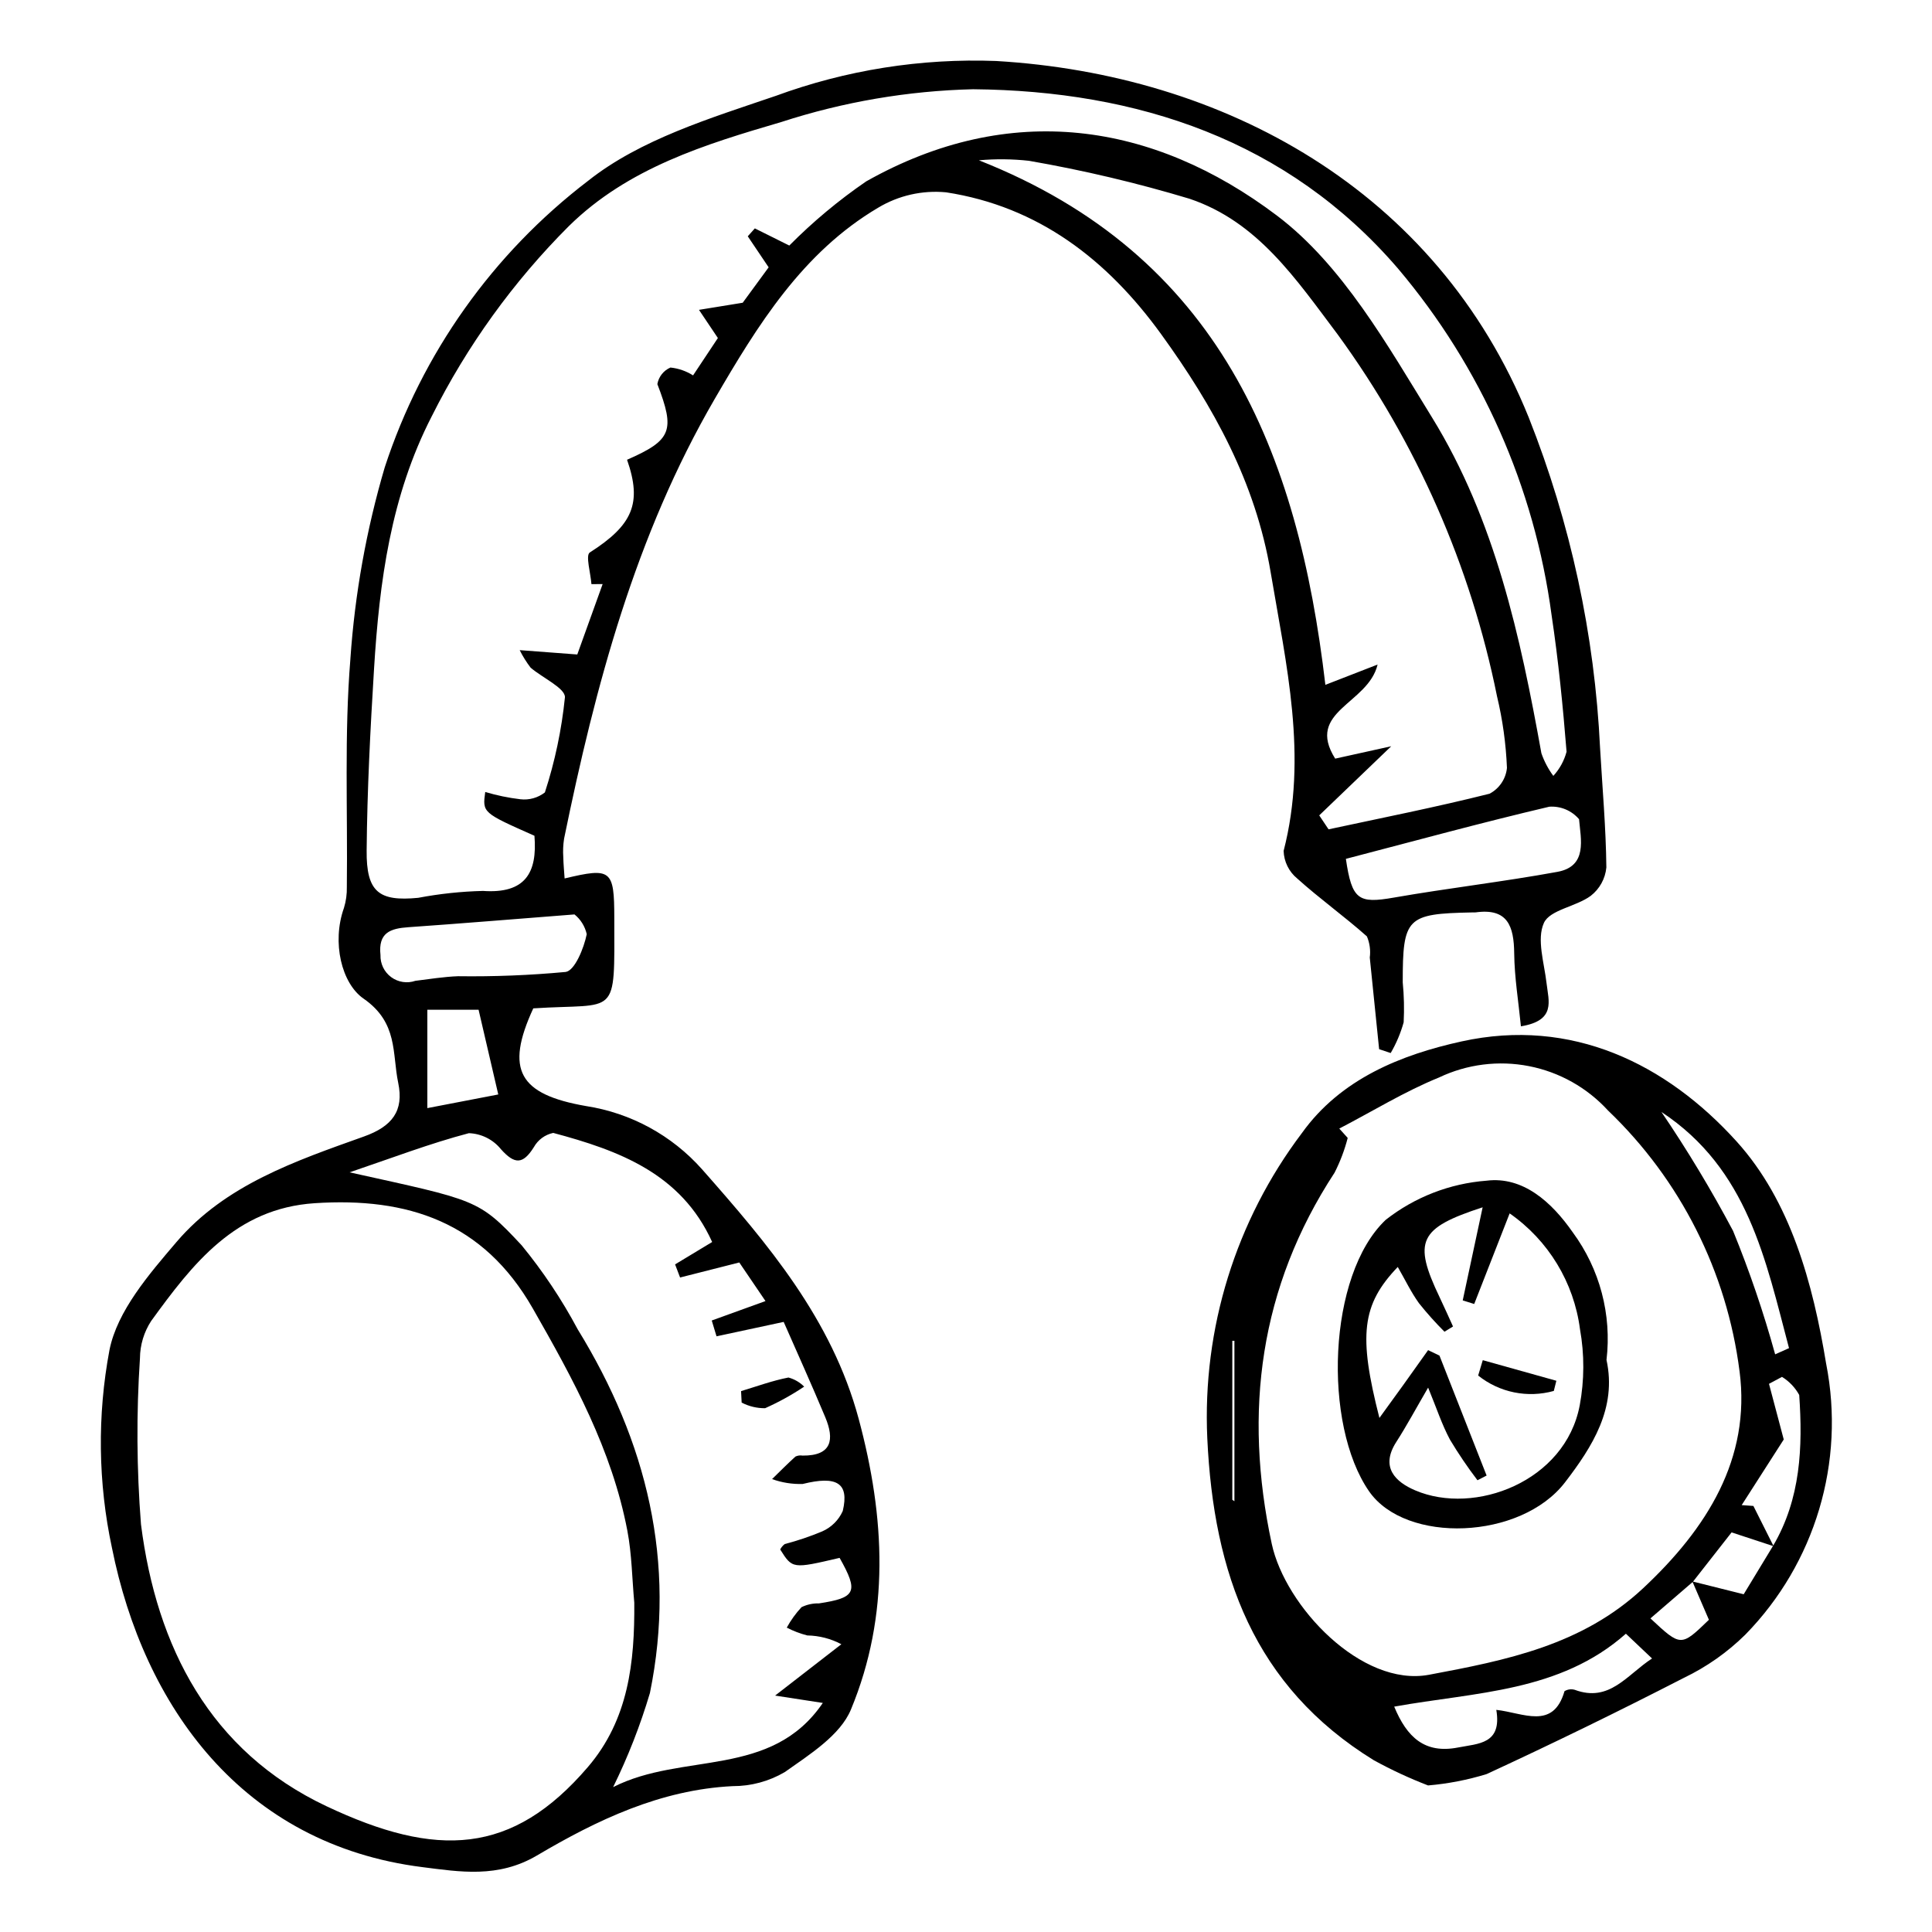 <?xml version="1.0" encoding="UTF-8"?>
<!-- The Best Svg Icon site in the world: iconSvg.co, Visit us! https://iconsvg.co -->
<svg fill="#000000" width="800px" height="800px" version="1.1" viewBox="144 144 512 512" xmlns="http://www.w3.org/2000/svg">
 <g>
  <path d="m547.06 415.98c-0.641-6.504-1.711-12.922-1.781-19.348-0.082-7.152-1.695-12.035-10.227-10.84h-0.004c-0.32 0.023-0.641 0.027-0.965 0.012-17.316 0.34-18.348 1.355-18.344 18.531 0.34 3.516 0.426 7.055 0.246 10.586-0.793 2.852-1.949 5.59-3.438 8.145l-3.066-1.023c-0.824-8.094-1.648-16.188-2.477-24.281v-0.004c0.25-1.902-0.012-3.836-0.762-5.606-5.981-5.316-12.535-9.992-18.477-15.348-2.191-1.801-3.504-4.461-3.594-7.301 6.465-25.055 0.695-49.312-3.441-73.879-4.019-23.852-15.184-43.953-29.016-63.066-14.289-19.742-32.527-33.832-57.027-37.598v0.004c-6.266-0.59-12.555 0.836-17.949 4.07-20.055 11.844-31.957 31.125-43.293 50.617-21.055 36.211-31.656 76.051-39.969 116.65h0.004c-0.246 1.594-0.316 3.211-0.207 4.82 0.039 1.875 0.227 3.746 0.352 5.68 12.371-2.957 13.156-2.332 13.168 10.473 0.027 26.918 1.105 22.488-21.469 23.953-7.539 16.344-3.773 22.801 13.977 25.891h0.004c11.879 1.836 22.742 7.758 30.727 16.742 17.465 19.785 34.414 39.703 41.531 66.172 7.004 26.051 8.336 51.949-2.062 77.02-2.836 6.836-10.969 11.922-17.543 16.582v-0.004c-4.18 2.449-8.941 3.731-13.785 3.715-19.184 0.949-35.996 9.004-51.871 18.375-10.309 6.086-20.492 4.332-30.379 3.086-47.793-6.023-73.859-42.715-82.258-84.621v0.004c-3.691-17.258-3.914-35.078-0.656-52.422 2.066-10.359 10.477-20.086 17.762-28.625 12.934-15.156 31.582-21.492 49.676-27.957 7.457-2.664 10.641-6.766 9.082-14.215-1.641-7.852 0.02-15.945-9.199-22.336-5.766-3.996-8.457-14.812-5.184-24.02v0.008c0.555-1.805 0.812-3.688 0.766-5.578 0.242-20.152-0.691-40.395 0.945-60.426h-0.004c1.18-17.207 4.234-34.238 9.109-50.781 9.867-30.188 28.668-56.668 53.914-75.941 13.816-10.961 32.402-16.59 49.578-22.449v0.004c18.723-6.894 38.609-10.047 58.547-9.289 59.973 3.527 116.68 33.957 141.12 94.453 11.094 27.977 17.484 57.594 18.914 87.656 0.609 10.535 1.551 21.062 1.664 31.602v0.004c-0.281 2.977-1.785 5.703-4.152 7.535-3.906 2.879-10.836 3.68-12.406 7.188-1.953 4.352 0.102 10.586 0.711 15.977 0.539 4.731 2.543 9.879-6.793 11.406zm-234.97 152.75c-0.582-6.367-0.645-12.836-1.836-19.086-4.082-21.41-14.348-40.152-25.055-58.887-13.121-22.953-33.188-29.516-57.805-27.898-21.027 1.383-32.359 16.094-43.316 31.191h-0.004c-1.922 2.941-2.957 6.371-2.984 9.879-0.969 14.664-0.879 29.375 0.27 44.027 4.133 32.562 18.355 60.152 49.133 74.699 29.23 13.816 49.254 13.012 69.289-10.359 10.797-12.598 12.43-27.777 12.309-43.566zm41.082-359.66c6.242-6.293 13.066-11.988 20.375-17 38.102-21.484 76.047-15.699 108.84 9.051 17.363 13.105 29.336 34.383 41.148 53.566 16.652 27.039 23.371 57.961 28.957 88.965h0.004c0.746 2.137 1.809 4.148 3.152 5.965 1.668-1.82 2.875-4.019 3.508-6.406-0.969-12.102-2.172-24.207-3.973-36.211-4.516-33.883-18.648-65.762-40.727-91.863-29.301-34.043-69.023-47.086-112.58-47.488-17.277 0.418-34.402 3.348-50.836 8.691-20.09 5.898-40.562 12.109-56.27 27.566v-0.004c-14.738 14.738-27.008 31.75-36.336 50.387-10.887 21.164-13.891 43.855-15.312 66.992-0.984 16.023-1.812 32.074-1.957 48.121-0.098 10.988 3.227 13.543 13.648 12.531 5.668-1.074 11.414-1.688 17.18-1.828 11.184 0.781 14.449-4.754 13.641-14.621-13.789-6.109-13.789-6.109-13.043-11.605h-0.004c3.043 0.91 6.156 1.555 9.309 1.93 2.32 0.277 4.656-0.375 6.504-1.809 2.664-8.184 4.441-16.625 5.312-25.188 0.152-2.414-5.941-5.172-9.09-7.871-1.113-1.453-2.082-3.012-2.898-4.648 6.027 0.453 10.48 0.789 15.262 1.152 2.223-6.172 4.469-12.418 6.719-18.664l-2.969 0.023c-0.207-2.891-1.602-7.644-0.438-8.387 11.34-7.246 13.93-13.016 9.875-24.578 11.879-5.195 12.781-7.731 8.031-20.055l0.004-0.004c0.348-1.949 1.648-3.594 3.465-4.379 2.137 0.219 4.188 0.934 5.996 2.082 2.734-4.113 5.129-7.723 6.578-9.902-2.281-3.402-3.648-5.438-5.012-7.469 3.465-0.562 6.934-1.125 11.59-1.883 1.738-2.375 4.363-5.957 6.875-9.387-2.066-3.07-3.801-5.644-5.535-8.219l1.875-2.098c2.836 1.414 5.668 2.824 9.125 4.543zm-116.53 245.61c33.621 7.449 34.102 7.004 45.586 19.32 5.672 6.918 10.652 14.379 14.863 22.273 18.289 29.742 26.223 61.734 19.145 96.391-2.547 8.57-5.809 16.914-9.75 24.941 18.41-9.367 41.895-2.211 55.57-22.309-3.746-0.578-6.664-1.027-12.645-1.949 7.371-5.711 12.465-9.66 17.559-13.609-2.781-1.477-5.875-2.277-9.027-2.328-1.887-0.484-3.711-1.18-5.441-2.074 1.074-1.961 2.387-3.781 3.906-5.418 1.438-0.703 3.027-1.047 4.629-1.004 9.84-1.492 10.551-3.043 5.469-12.062-12.492 2.922-12.492 2.922-15.742-2.223 0.285-0.566 0.699-1.062 1.211-1.445 3.383-0.879 6.703-2 9.93-3.356 2.422-1.059 4.363-2.988 5.438-5.406 1.781-7.484-1.66-9.383-10.617-7.156-2.766 0.086-5.519-0.352-8.121-1.293 2.055-2 4.07-4.047 6.195-5.965v-0.004c0.586-0.277 1.242-0.367 1.883-0.258 7.844 0.07 8.469-4.309 6.027-10.156-3.672-8.785-7.602-17.461-11.027-25.273-6.875 1.477-12.336 2.648-17.797 3.82l-1.266-4.191c4.414-1.598 8.832-3.195 14.242-5.152-2.824-4.156-5.231-7.699-6.945-10.227-6.121 1.555-10.902 2.769-15.688 3.984l-1.324-3.477c3.125-1.887 6.254-3.773 9.824-5.93-8.215-18.184-24.75-24.266-42.109-28.91v-0.004c-2.188 0.457-4.066 1.844-5.156 3.797-2.902 4.625-5.098 4.566-8.727 0.508h0.004c-2.082-2.57-5.18-4.113-8.484-4.231-10.34 2.727-20.379 6.57-31.613 10.375zm256.97-94.594 2.469 3.695c14.242-3.059 28.543-5.887 42.664-9.438 2.59-1.359 4.324-3.93 4.613-6.84-0.262-6.394-1.141-12.75-2.633-18.977-6.984-34.598-21.367-67.277-42.16-95.801-11.172-14.844-21.227-29.949-39.277-36.035v-0.004c-13.988-4.211-28.215-7.574-42.609-10.074-4.406-0.484-8.848-0.531-13.262-0.133 63.699 25.121 84.574 77.172 91.82 139.01 4.508-1.75 8.34-3.242 13.84-5.379-2.504 10.531-19.195 12.305-11.238 24.934l14.852-3.281c-7.769 7.461-13.426 12.891-19.078 18.316zm7.059 11.523c1.598 10.887 3.32 11.902 12.688 10.266 14.418-2.519 28.984-4.191 43.379-6.828 8.062-1.477 6.172-8.695 5.723-13.953l-0.004-0.004c-1.953-2.289-4.875-3.512-7.875-3.305-17.863 4.199-35.574 9.035-53.91 13.82zm-204.43 14.723c-16.668 1.297-30.336 2.434-44.016 3.387-4.781 0.332-8.035 1.434-7.394 7.375v-0.004c-0.078 2.297 0.977 4.484 2.824 5.852 1.848 1.367 4.25 1.734 6.422 0.984 3.769-0.461 7.535-1.082 11.32-1.219 9.52 0.129 19.039-0.25 28.52-1.133 2.402-0.348 4.824-6.297 5.574-10.008-0.461-2.066-1.605-3.91-3.25-5.238zm-20.195 47.711c-1.98-8.516-3.676-15.812-5.219-22.457h-13.578v26.074c6.227-1.195 11.398-2.191 18.797-3.617z"/>
  <path d="m522.45 617.16c-4.938-1.902-9.742-4.133-14.379-6.68-31.758-19.57-42.453-49.438-44.125-85.324-1.332-29.059 7.535-57.668 25.07-80.879 10.293-14.395 26.344-20.781 42.355-24.297 29.125-6.394 54.195 5.891 72.855 26.527 14.266 15.777 20.215 37.527 23.73 58.953l0.004 0.004c5.098 25.977-2.91 52.801-21.422 71.723-4.754 4.695-10.258 8.562-16.277 11.453-17.25 8.867-34.68 17.371-52.293 25.512-5.051 1.551-10.254 2.562-15.52 3.008zm70.164-53.949c-3.707 3.195-7.414 6.391-11.23 9.68 8.078 7.543 8.078 7.543 15.496 0.371-1.523-3.531-2.953-6.848-4.383-10.168 4.144 1.035 8.285 2.074 13.602 3.402 2.305-3.797 5.055-8.336 7.809-12.875 7.309-12.438 7.856-26.113 6.906-39.934-1.078-1.969-2.652-3.621-4.566-4.801-1.148 0.613-2.297 1.23-3.445 1.844 1.504 5.672 3.008 11.348 3.91 14.75-4.164 6.496-7.656 11.945-11.148 17.391l3.102 0.219c1.785 3.559 3.57 7.113 5.352 10.668-3.519-1.156-7.039-2.312-11.129-3.66-3.316 4.234-6.793 8.672-10.273 13.113zm-93.691-120.13 2.234 2.481c-0.82 3.188-1.988 6.277-3.484 9.211-19.887 30.391-24.156 63.375-16.648 98.34 3.562 16.594 23.801 38.066 41.688 34.715 20.438-3.828 40.562-7.812 56.738-22.934 16.875-15.773 28.574-34.332 25.551-57.488h-0.004c-3.352-26.352-15.66-50.754-34.859-69.117-5.547-6.059-12.887-10.18-20.949-11.754-8.062-1.574-16.418-0.52-23.832 3.008-9.137 3.719-17.641 8.977-26.434 13.539zm75.957 133.87c-17.543 15.512-39.789 15.43-61.402 19.324 3.379 8.141 8.098 12.547 16.914 10.828 5.418-1.055 11.672-0.875 10.145-9.973 7.152 0.777 15.07 5.426 18.074-4.953 0.816-0.496 1.801-0.625 2.715-0.359 9.227 3.43 13.793-3.957 20.484-8.305-2.465-2.332-4.473-4.234-6.93-6.562zm9.418-138.27c6.894 10.156 13.23 20.68 18.984 31.52 4.363 10.672 8.086 21.598 11.152 32.711l3.676-1.641c-6.191-23.355-10.902-47.469-33.812-62.59zm-113.72 102.77 0.555 0.391v-42.52h-0.555z"/>
  <path d="m340.39 512.66c4.172-1.258 8.293-2.773 12.547-3.602v-0.004c1.582 0.426 3.019 1.258 4.176 2.418-3.281 2.199-6.746 4.109-10.352 5.719-2.164 0.02-4.297-0.492-6.215-1.488z"/>
  <path d="m569.74 504.4c2.781 12.754-3.734 22.969-10.98 32.418-11.73 15.301-42.234 16.383-51.934 2.406-12.273-17.688-11.027-57.359 4.406-71.957l0.004-0.004c7.68-6.019 16.973-9.625 26.699-10.367 9.641-1.203 17.234 5.602 22.863 13.688 7.168 9.727 10.363 21.816 8.941 33.816zm-47.277-2.602 3.012 1.453c4.164 10.594 8.328 21.191 12.492 31.785l-2.426 1.25 0.004-0.004c-2.625-3.445-5.055-7.035-7.281-10.746-2.141-3.992-3.559-8.367-5.797-13.805-3.262 5.602-5.676 10.113-8.438 14.406-4.316 6.715-0.203 10.598 5.012 12.824 15.762 6.734 39.762-2.332 43.594-22.496l0.004-0.004c1.246-6.676 1.273-13.527 0.074-20.215-1.613-12.395-8.383-23.539-18.641-30.684-3.375 8.625-6.383 16.316-9.391 24.008l-3.043-0.953c1.746-8.16 3.488-16.316 5.277-24.668-16.918 5.5-18.512 8.953-11.387 23.867 1.219 2.555 2.363 5.144 3.539 7.715l-2.266 1.387c-2.391-2.387-4.644-4.906-6.754-7.547-2.09-2.902-3.656-6.188-5.625-9.613-9.578 9.992-10.461 18.137-4.863 40.008 2.336-3.223 4.348-5.981 6.336-8.75 2.199-3.062 4.379-6.144 6.57-9.219z"/>
  <path d="m536.95 504.46c6.5 1.82 13 3.637 19.5 5.457l-0.676 2.695h0.004c-6.953 1.945-14.414 0.426-20.051-4.082z"/>
 </g>
</svg>